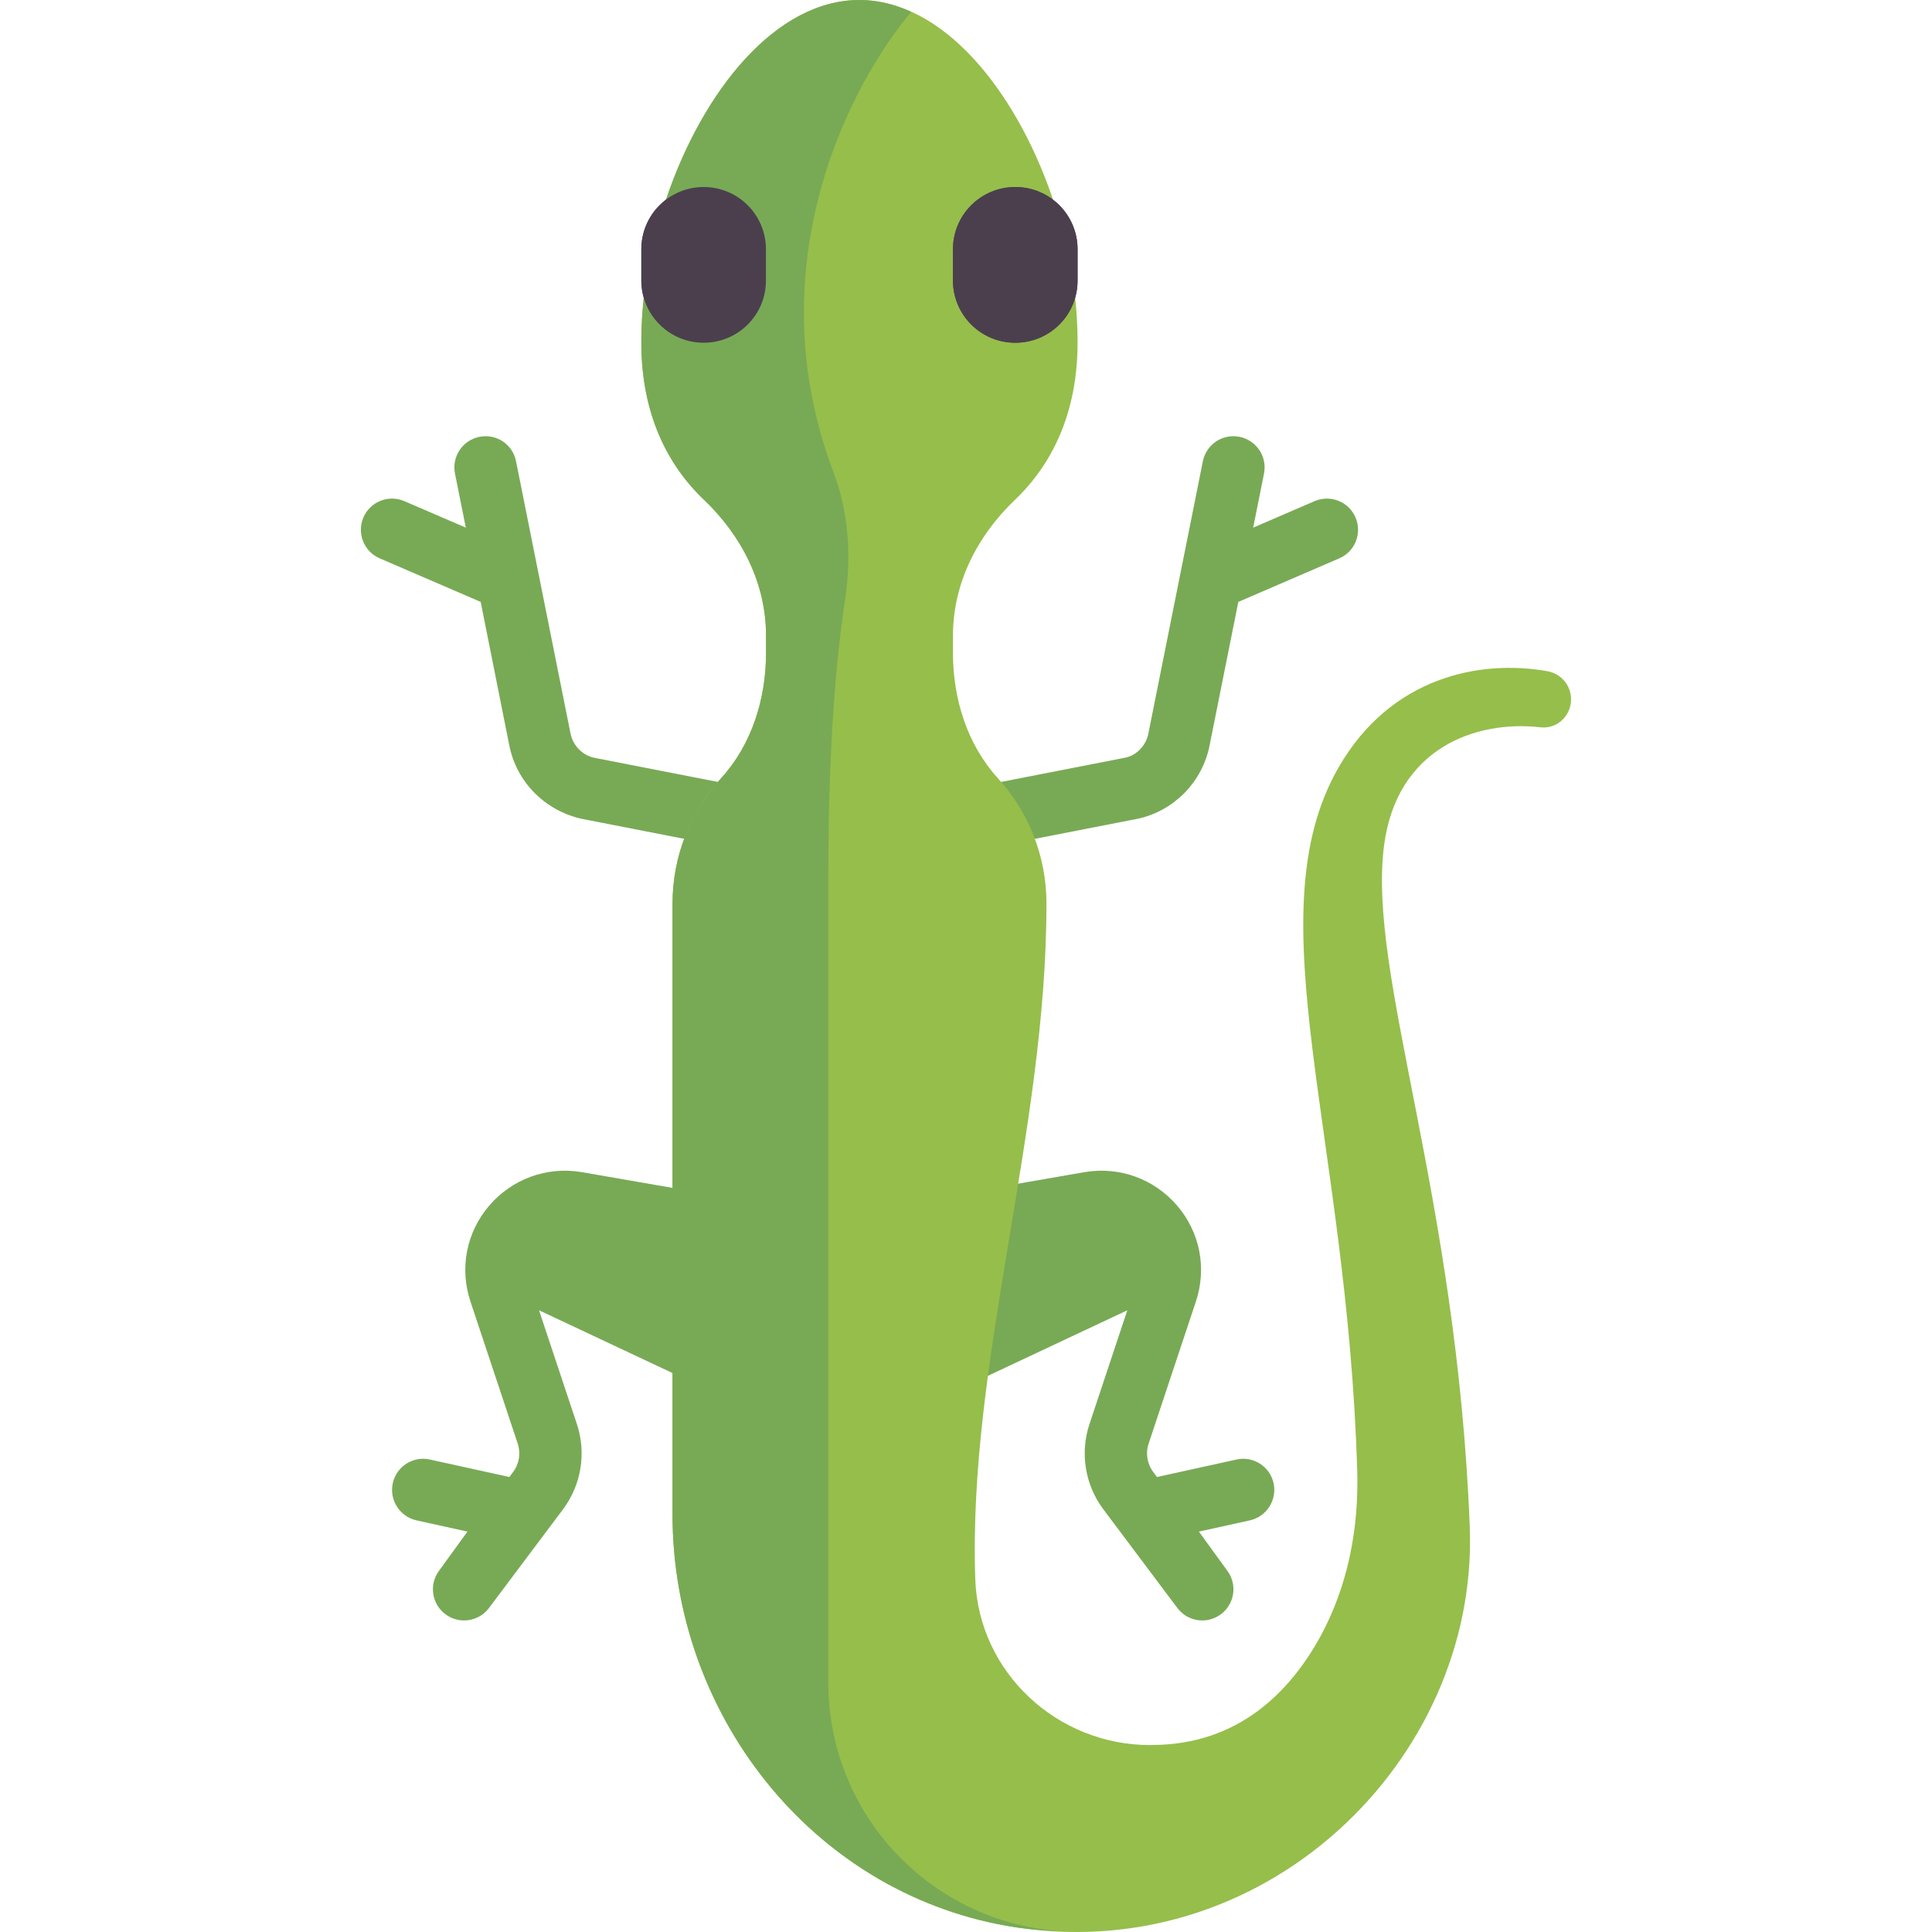 <svg width="20" height="20" viewBox="0 0 20 20" fill="none" xmlns="http://www.w3.org/2000/svg">
<path d="M11.67 13.564L9.643 14.517V12.409L11.233 12.133C11.591 12.074 11.948 12.204 12.186 12.481C12.423 12.758 12.495 13.13 12.379 13.476L11.891 14.943C11.857 15.043 11.875 15.154 11.939 15.239L11.977 15.29L12.8 15.109C12.973 15.07 13.146 15.18 13.184 15.354C13.222 15.528 13.112 15.7 12.938 15.739L12.411 15.855L12.707 16.263C12.811 16.406 12.78 16.607 12.637 16.712C12.579 16.754 12.512 16.775 12.446 16.775C12.348 16.775 12.251 16.73 12.188 16.646L11.423 15.626C11.232 15.372 11.178 15.04 11.279 14.739L11.67 13.564Z" fill="#78AA55"/>
<path d="M14.032 5.356C13.962 5.193 13.772 5.117 13.608 5.188L12.973 5.462L13.085 4.902C13.12 4.727 13.006 4.557 12.832 4.522C12.655 4.487 12.487 4.601 12.452 4.775L11.888 7.593C11.864 7.717 11.768 7.816 11.656 7.842L8.897 8.381L6.149 7.844C6.026 7.816 5.931 7.717 5.906 7.593L5.342 4.775C5.308 4.601 5.14 4.487 4.963 4.522C4.788 4.557 4.675 4.727 4.71 4.902L4.822 5.462L4.186 5.188C4.022 5.117 3.833 5.193 3.762 5.356C3.692 5.52 3.767 5.71 3.931 5.78L4.976 6.231L5.273 7.72C5.348 8.092 5.635 8.387 6.015 8.475L8.835 9.026C8.856 9.03 8.876 9.032 8.896 9.032C8.896 9.032 8.897 9.032 8.897 9.032L8.897 9.032L8.898 9.032C8.898 9.032 8.898 9.032 8.898 9.032C8.918 9.032 8.939 9.03 8.959 9.026L11.791 8.473C12.16 8.387 12.446 8.092 12.521 7.72L12.819 6.231L13.864 5.78C14.027 5.71 14.103 5.52 14.032 5.356Z" fill="#78AA55"/>
<path d="M16.262 7.209C16.249 7.079 16.151 6.973 16.022 6.949C15.317 6.822 14.393 7.011 13.857 7.944C12.977 9.474 13.949 11.743 14.05 15.232C14.067 15.823 13.953 16.417 13.671 16.936C13.363 17.5 12.829 18.064 11.922 18.064C11.917 18.064 11.912 18.064 11.906 18.065C10.942 18.065 10.129 17.311 10.096 16.347C10.018 14.088 10.833 11.721 10.833 9.355C10.833 8.854 10.642 8.398 10.329 8.055C10.011 7.705 9.865 7.232 9.865 6.76V6.579C9.865 6.04 10.116 5.547 10.506 5.175C10.888 4.811 11.155 4.278 11.155 3.548C11.155 3.121 11.092 2.695 10.967 2.286L10.888 2.029C10.507 0.927 9.758 0 8.897 0C8.03 0 7.277 0.941 6.899 2.053L6.827 2.288C6.702 2.696 6.639 3.12 6.639 3.546V3.548C6.639 4.278 6.906 4.811 7.289 5.175C7.679 5.547 7.93 6.04 7.93 6.579V6.76C7.93 7.232 7.784 7.705 7.466 8.055C7.153 8.398 6.962 8.854 6.962 9.355V15.677C6.962 17.736 8.393 19.576 10.421 19.936C13.068 20.405 15.308 18.227 15.215 15.807C15.08 12.339 14.152 10.087 14.328 8.75C14.459 7.75 15.27 7.452 15.948 7.529C16.13 7.55 16.281 7.391 16.262 7.209Z" fill="#96BE4B"/>
<path d="M7.284 3.548C6.928 3.548 6.639 3.26 6.639 2.903V2.581C6.639 2.224 6.928 1.936 7.284 1.936C7.641 1.936 7.929 2.224 7.929 2.581V2.903C7.93 3.26 7.641 3.548 7.284 3.548Z" fill="#4B3F4E"/>
<path d="M10.51 3.548C10.154 3.548 9.865 3.26 9.865 2.903V2.581C9.865 2.224 10.154 1.936 10.51 1.936C10.867 1.936 11.155 2.224 11.155 2.581V2.903C11.156 3.26 10.867 3.548 10.51 3.548Z" fill="#4B3F4E"/>
<path d="M7.93 6.579V6.76C7.93 7.232 7.784 7.706 7.466 8.055C7.153 8.398 6.962 8.854 6.962 9.355V15.677C6.962 17.736 8.393 19.576 10.421 19.936C10.621 19.971 10.819 19.987 11.014 19.993C9.655 19.919 8.575 18.797 8.575 17.42V9.032C8.575 7.679 8.663 6.769 8.748 6.21C8.815 5.766 8.788 5.311 8.629 4.891C7.815 2.739 8.809 0.861 9.433 0.123C9.261 0.045 9.082 0 8.897 0C8.03 0 7.277 0.941 6.899 2.053L6.827 2.288C6.702 2.696 6.639 3.12 6.639 3.546V3.548C6.639 4.278 6.906 4.811 7.289 5.175C7.679 5.547 7.93 6.04 7.93 6.579Z" fill="#78AA55"/>
<path d="M7.284 3.548C6.928 3.548 6.639 3.26 6.639 2.903V2.581C6.639 2.224 6.928 1.936 7.284 1.936C7.641 1.936 7.929 2.224 7.929 2.581V2.903C7.93 3.26 7.641 3.548 7.284 3.548Z" fill="#4B3F4E"/>
<path d="M10.51 3.548C10.154 3.548 9.865 3.26 9.865 2.903V2.581C9.865 2.224 10.154 1.936 10.51 1.936C10.867 1.936 11.155 2.224 11.155 2.581V2.903C11.156 3.26 10.867 3.548 10.51 3.548Z" fill="#4B3F4E"/>
<path d="M5.58 13.564L7.607 14.517V12.409L6.017 12.133C5.659 12.074 5.302 12.204 5.064 12.481C4.827 12.758 4.755 13.13 4.871 13.476L5.359 14.943C5.393 15.043 5.375 15.154 5.311 15.239L5.273 15.29L4.45 15.109C4.277 15.07 4.104 15.18 4.066 15.354C4.028 15.528 4.138 15.7 4.312 15.739L4.839 15.855L4.543 16.263C4.439 16.406 4.47 16.607 4.613 16.712C4.67 16.754 4.738 16.775 4.804 16.775C4.902 16.775 4.999 16.73 5.062 16.646L5.827 15.626C6.018 15.372 6.072 15.04 5.971 14.739L5.58 13.564Z" fill="#78AA55"/>
</svg>
